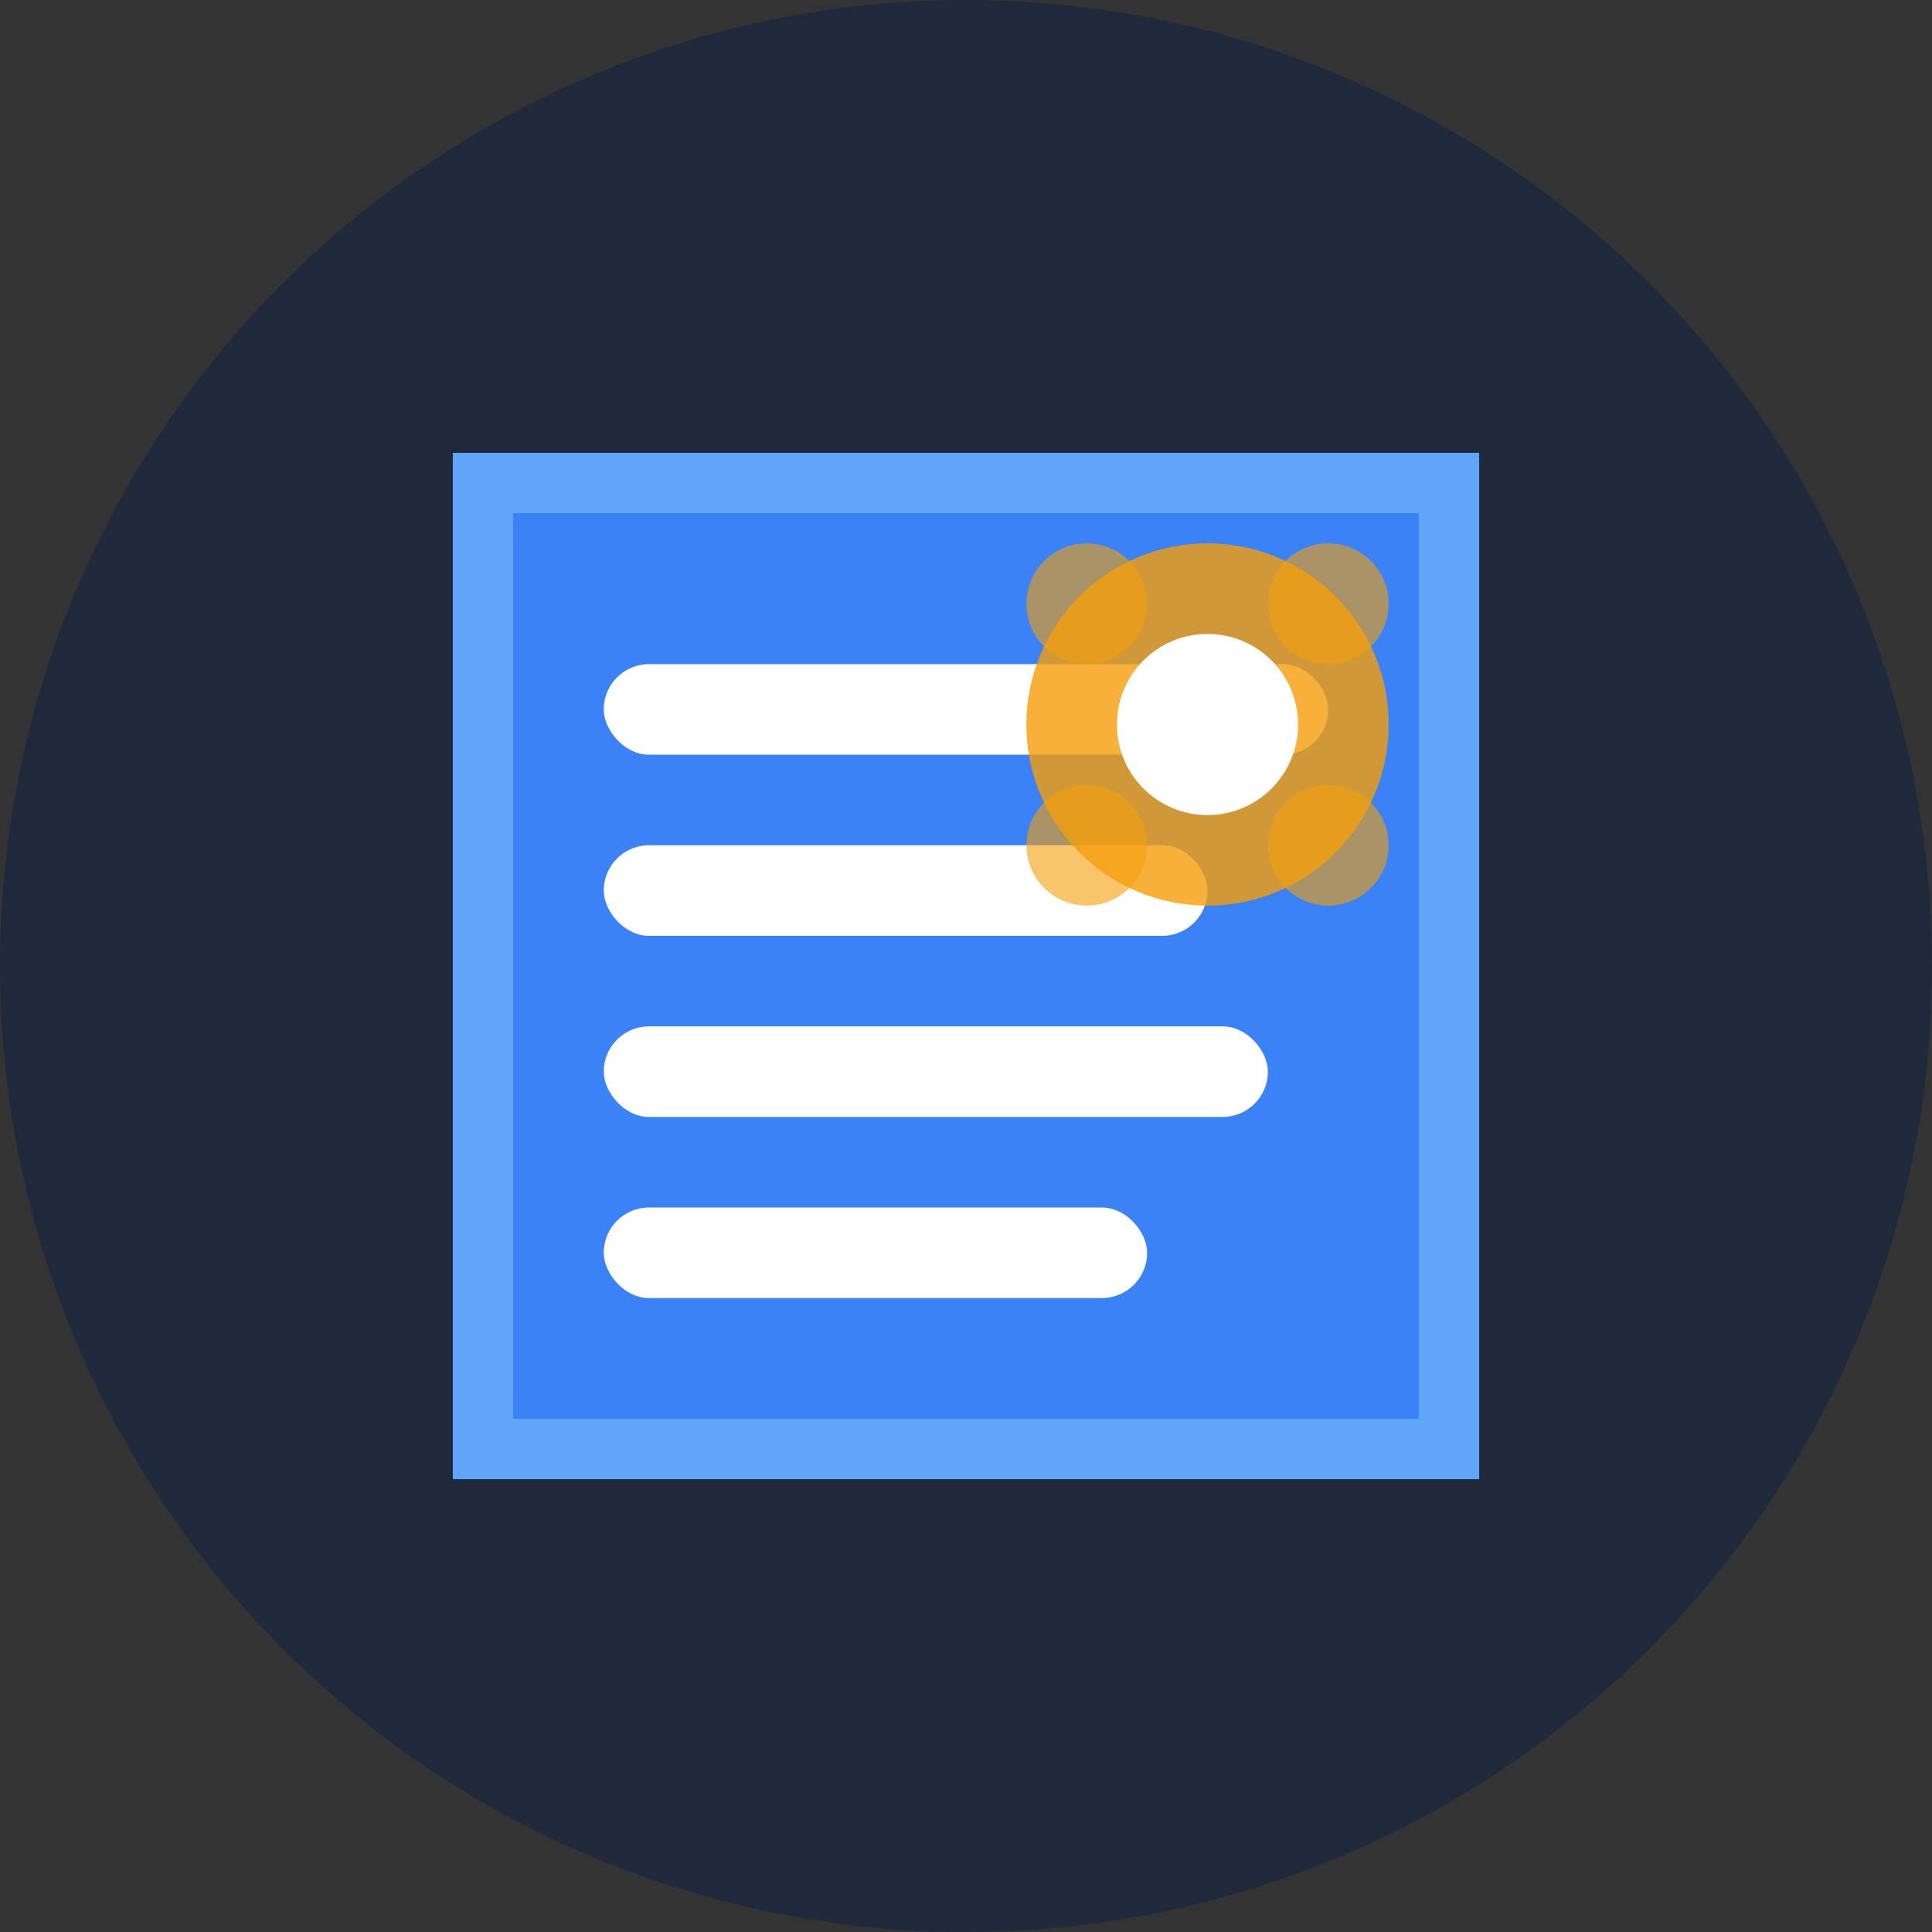 <svg width="32" height="32" viewBox="0 0 32 32" fill="none" xmlns="http://www.w3.org/2000/svg">
  <rect x="0" y="0" width="32" height="32" fill="#333333" stroke="none"/>
  <!-- Background circle -->
  <circle cx="16" cy="16" r="16" fill="#1e293b"/>
  
  <!-- Script/note icon -->
  <path d="M8 8h16v16H8V8z" fill="#3b82f6" stroke="#60a5fa" stroke-width="1"/>
  
  <!-- Text lines representing script -->
  <rect x="10" y="11" width="12" height="1.5" rx="0.75" fill="#ffffff"/>
  <rect x="10" y="14" width="10" height="1.5" rx="0.75" fill="#ffffff"/>
  <rect x="10" y="17" width="11" height="1.5" rx="0.75" fill="#ffffff"/>
  <rect x="10" y="20" width="9" height="1.5" rx="0.75" fill="#ffffff"/>
  
  <!-- Memory/brain icon overlay -->
  <circle cx="20" cy="12" r="3" fill="#f59e0b" opacity="0.8"/>
  <circle cx="20" cy="12" r="1.5" fill="#ffffff"/>
  
  <!-- Small memory dots -->
  <circle cx="22" cy="10" r="1" fill="#f59e0b" opacity="0.6"/>
  <circle cx="18" cy="10" r="1" fill="#f59e0b" opacity="0.6"/>
  <circle cx="22" cy="14" r="1" fill="#f59e0b" opacity="0.6"/>
  <circle cx="18" cy="14" r="1" fill="#f59e0b" opacity="0.6"/>
</svg> 
